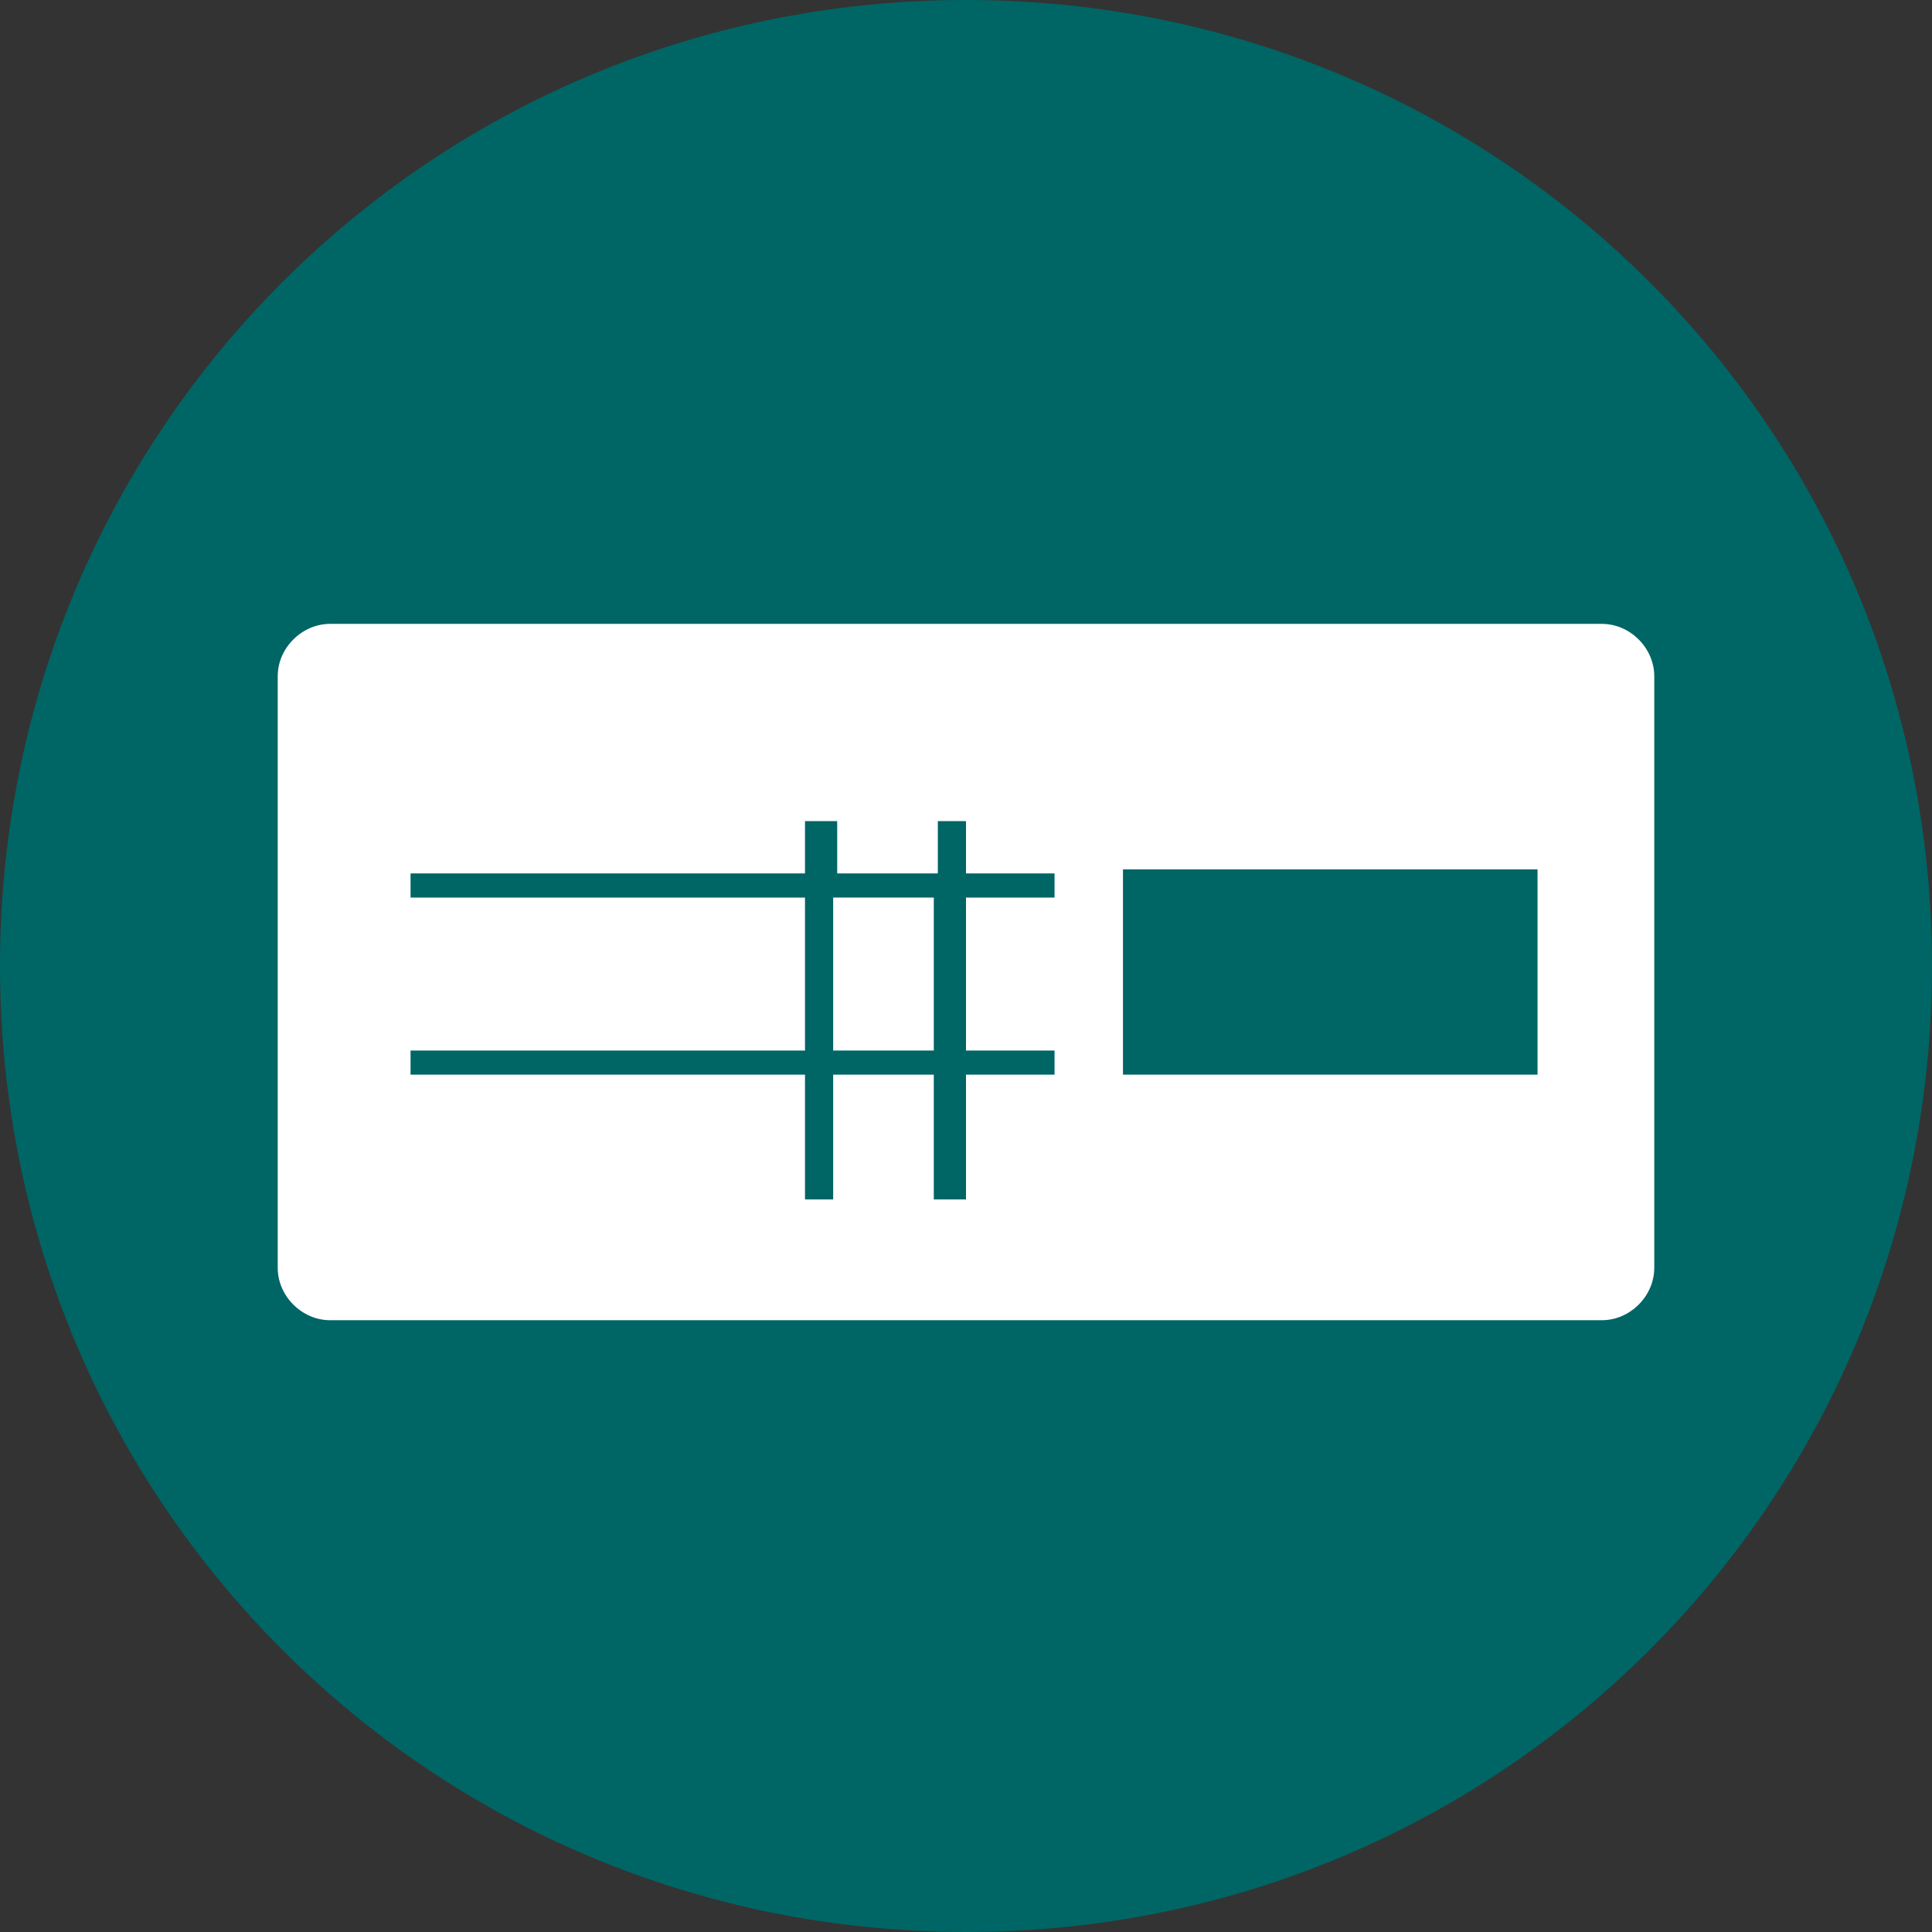 <?xml version="1.0" encoding="utf-8"?>
<svg version="1.1" id="Layer_1" xmlns="http://www.w3.org/2000/svg" xmlns:xlink="http://www.w3.org/1999/xlink" x="0px" y="0px"
	 viewBox="0 0 48 48" style="enable-background:new 0 0 48 48;" xml:space="preserve">
<rect x="0" y="0" width="48" height="48" fill="#333333" stroke="none"/>
<path id="Circle" style="fill:#006565;" d="M24,48c13.3,0,24-10.7,24-24C48,10.7,37.3,0,24,0C10.7,0,0,10.7,0,24
	C0,37.3,10.7,48,24,48"/>
<g>
	<rect x="20.7" y="22.3" style="fill:#FFFFFF;" width="2.5" height="3.8"/>
	<path style="fill:#FFFFFF;" d="M39.8,15.5H8.2c-0.7,0-1.3,0.6-1.3,1.3v14.7c0,0.7,0.6,1.3,1.3,1.3h31.6c0.7,0,1.3-0.6,1.3-1.3V16.8
		C41.1,16.1,40.5,15.5,39.8,15.5z M26.2,22.3H24v3.8h2.2v0.6H24v3.1h-0.8v-3.1h-2.5v3.1H20v-3.1h-9.8v-0.6H20v-3.8h-9.8v-0.6H20
		v-1.3h0.8v1.3h2.5v-1.3H24v1.3h2.2V22.3z M38.2,26.7H27.9v-5.1h10.3V26.7z"/>
</g>
</svg>
